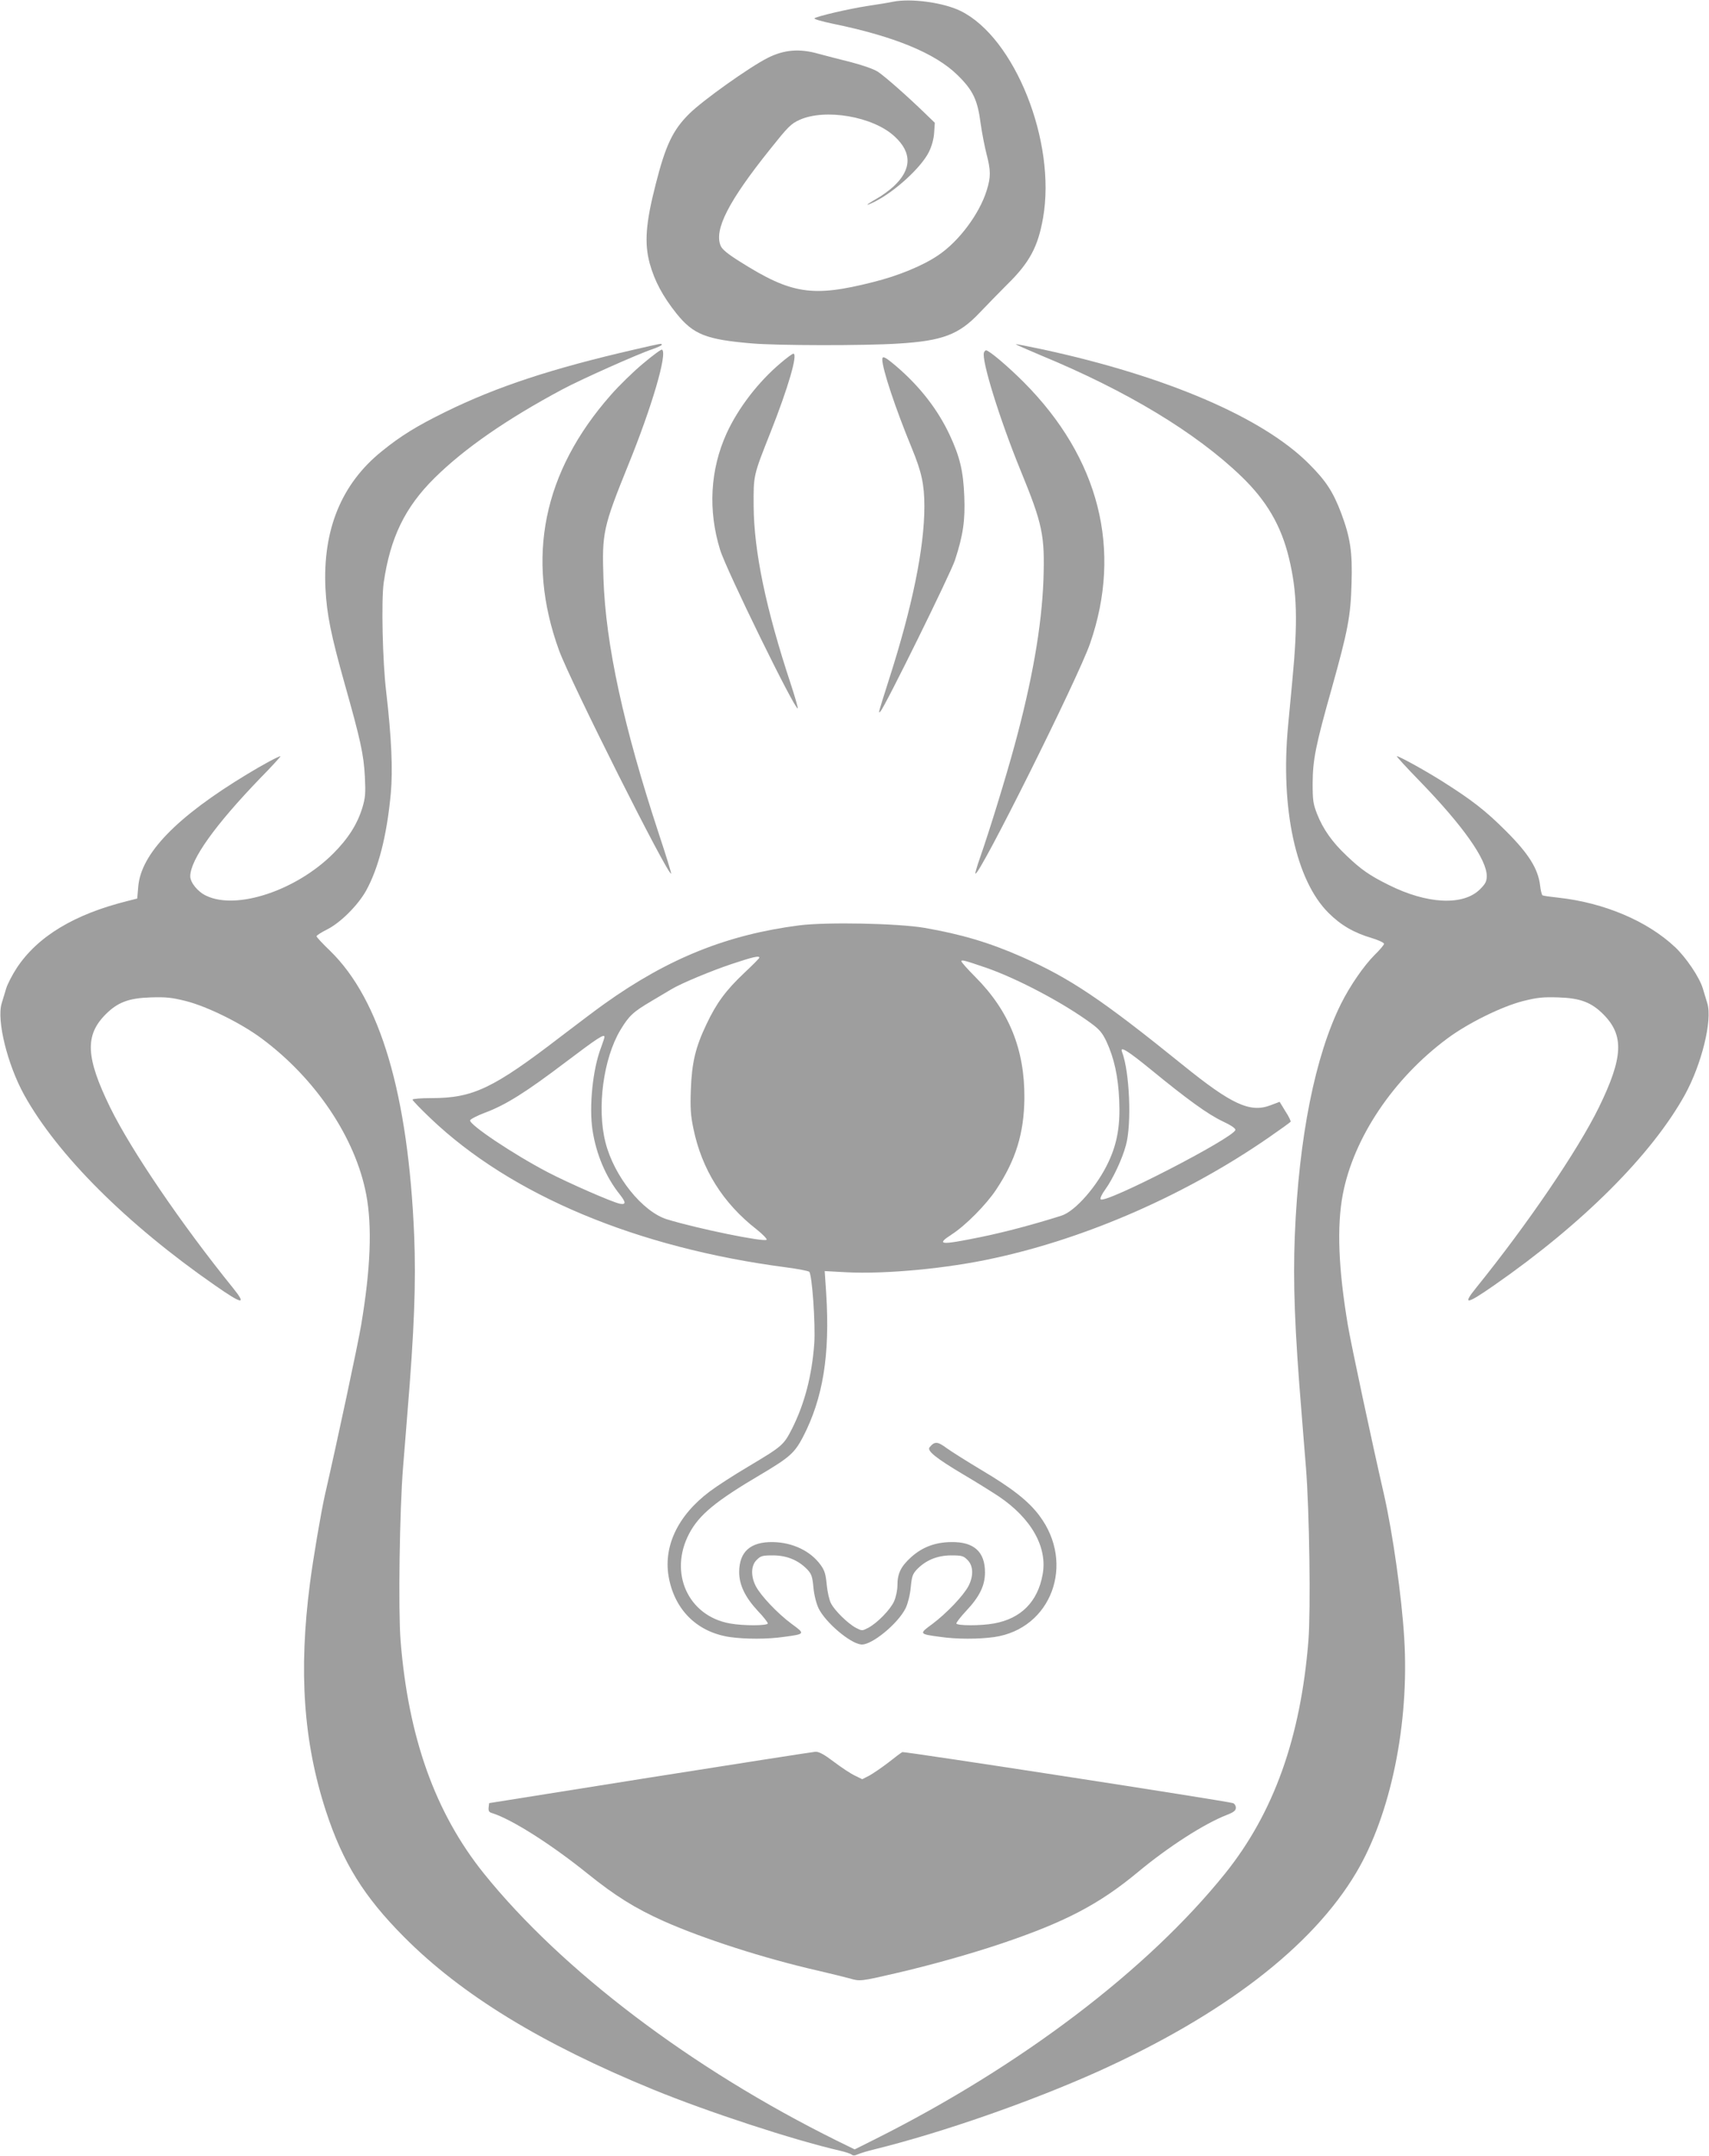 <?xml version="1.0" standalone="no"?>
<!DOCTYPE svg PUBLIC "-//W3C//DTD SVG 20010904//EN"
 "http://www.w3.org/TR/2001/REC-SVG-20010904/DTD/svg10.dtd">
<svg version="1.0" xmlns="http://www.w3.org/2000/svg"
 width="1015pt" height="1280pt" viewBox="0 0 1015 1280"
 preserveAspectRatio="xMidYMid meet">
<g transform="translate(0,1280) scale(0.1,-0.1)"
fill="#9e9e9e" stroke="none">
<path d="M5305 12790 c-22 -5 -89 -16 -150 -25 -117 -18 -305 -62 -318 -74 -4
-4 43 -18 105 -31 368 -75 613 -176 745 -306 92 -90 119 -147 137 -286 8 -57
24 -139 35 -182 26 -99 26 -137 1 -217 -43 -139 -166 -304 -290 -386 -90 -61
-236 -121 -385 -158 -360 -91 -484 -72 -791 122 -72 45 -106 73 -114 94 -40
95 47 265 293 572 106 133 124 152 175 175 152 69 437 21 565 -98 105 -96 102
-197 -6 -297 -25 -23 -70 -56 -101 -73 -68 -39 -74 -49 -8 -16 120 61 275 204
319 294 17 34 29 78 31 114 l4 59 -59 57 c-104 101 -237 218 -279 246 -25 16
-88 38 -160 57 -65 16 -153 39 -194 50 -112 32 -204 24 -301 -25 -110 -56
-384 -251 -465 -331 -98 -97 -141 -187 -200 -420 -59 -230 -68 -349 -35 -470
29 -104 77 -194 159 -297 100 -124 175 -154 447 -177 149 -13 668 -14 870 -1
262 16 360 53 482 182 43 45 117 121 164 168 134 131 184 225 214 397 79 451
-168 1070 -490 1228 -102 50 -293 76 -400 55z"/>
<path d="M3770 10725 c-492 -113 -820 -221 -1125 -371 -169 -83 -265 -142
-377 -233 -240 -193 -352 -466 -335 -816 8 -153 32 -273 114 -565 94 -333 113
-419 120 -551 5 -101 3 -125 -15 -185 -30 -98 -84 -183 -173 -272 -218 -218
-572 -337 -753 -251 -51 23 -96 79 -96 116 0 98 147 304 414 581 71 72 125
132 122 132 -12 0 -105 -50 -197 -106 -422 -255 -632 -473 -648 -669 l-6 -70
-55 -14 c-319 -79 -537 -211 -661 -399 -26 -40 -54 -94 -62 -120 -8 -26 -20
-66 -27 -89 -31 -101 34 -363 133 -543 197 -356 608 -767 1134 -1132 165 -115
190 -118 105 -13 -304 376 -603 815 -728 1070 -145 297 -151 428 -26 553 71
71 137 96 267 100 93 3 126 -1 210 -22 126 -32 327 -131 449 -222 321 -238
557 -590 621 -926 36 -190 26 -442 -30 -775 -19 -114 -142 -690 -215 -1008
-23 -101 -71 -384 -89 -525 -68 -523 -39 -942 95 -1354 100 -305 225 -507 464
-747 341 -343 815 -633 1478 -905 327 -134 834 -300 1112 -364 30 -7 61 -17
68 -23 9 -7 20 -6 35 1 12 6 60 21 107 32 399 99 921 281 1320 460 747 337
1273 741 1534 1180 206 346 317 887 286 1392 -15 249 -68 623 -120 853 -73
318 -196 894 -215 1008 -56 333 -66 585 -30 775 64 336 300 688 621 926 122
91 323 190 449 222 84 21 117 25 210 22 130 -4 196 -29 267 -100 125 -125 119
-256 -26 -553 -125 -255 -424 -694 -728 -1070 -85 -105 -60 -102 105 13 526
365 937 776 1134 1132 99 180 164 442 133 543 -7 23 -19 63 -27 89 -20 66 -99
183 -165 245 -165 155 -421 263 -691 293 -48 5 -91 11 -96 14 -4 3 -11 29 -14
58 -12 100 -68 189 -202 323 -122 122 -202 184 -379 296 -105 66 -255 149
-270 149 -4 0 57 -67 137 -149 256 -264 397 -464 397 -562 0 -32 -7 -46 -40
-79 -99 -99 -314 -89 -543 26 -113 56 -163 91 -249 173 -84 79 -140 157 -176
249 -23 59 -26 80 -26 182 1 139 17 222 114 565 95 340 112 426 117 621 6 185
-7 271 -61 416 -48 127 -90 192 -191 293 -273 275 -848 522 -1585 681 -85 18
-156 32 -157 30 -2 -1 66 -31 149 -66 509 -210 920 -458 1190 -718 150 -144
237 -293 283 -484 49 -201 54 -378 20 -733 -8 -82 -19 -202 -25 -265 -46 -491
46 -917 240 -1110 73 -73 150 -118 258 -150 39 -12 72 -27 72 -34 0 -6 -25
-36 -56 -66 -63 -63 -145 -181 -199 -289 -154 -309 -251 -792 -275 -1378 -11
-278 -1 -555 41 -1062 5 -69 17 -209 25 -311 21 -259 29 -849 15 -1030 -46
-577 -206 -1024 -495 -1384 -461 -573 -1213 -1143 -2076 -1576 l-124 -62 -106
52 c-861 426 -1632 1010 -2096 1586 -289 360 -449 807 -495 1384 -14 181 -6
771 15 1030 8 102 20 242 25 311 42 507 52 784 41 1062 -35 837 -201 1401
-499 1691 -45 43 -81 82 -81 87 0 5 28 23 62 40 80 40 183 143 232 230 75 136
124 330 147 578 13 141 4 332 -27 601 -22 179 -30 547 -15 651 39 267 126 447
302 621 178 176 430 350 759 526 112 60 451 211 533 238 31 11 57 22 57 27 0
9 5 10 -160 -28z"/>
<path d="M3820 10642 c-58 -48 -144 -132 -192 -187 -403 -457 -507 -968 -308
-1516 66 -182 649 -1343 666 -1326 2 2 -30 107 -72 233 -211 640 -317 1128
-330 1519 -9 271 -3 303 148 676 140 344 233 662 200 683 -5 3 -55 -34 -112
-82z"/>
<path d="M5844 10707 c-16 -44 92 -393 216 -697 133 -324 146 -388 137 -655
-10 -271 -66 -595 -172 -983 -54 -198 -148 -503 -205 -666 -17 -48 -29 -90
-27 -93 21 -20 610 1161 681 1366 193 556 55 1101 -394 1552 -95 95 -206 189
-224 189 -4 0 -9 -6 -12 -13z"/>
<path d="M4637 10645 c-134 -113 -253 -268 -322 -419 -97 -214 -111 -456 -38
-691 36 -118 446 -955 461 -941 2 3 -16 67 -41 143 -149 450 -219 789 -221
1058 -1 185 -2 180 99 435 106 267 165 470 137 470 -6 0 -40 -25 -75 -55z"/>
<path d="M5240 10666 c0 -56 78 -291 175 -526 59 -143 75 -217 75 -347 0 -245
-71 -595 -211 -1030 -66 -208 -64 -200 -50 -187 24 22 418 821 443 899 48 147
61 235 55 379 -6 149 -26 233 -86 362 -71 152 -176 287 -314 406 -69 59 -87
68 -87 44z"/>
<path d="M4749 7306 c-429 -55 -779 -195 -1159 -466 -41 -29 -158 -117 -260
-195 -401 -308 -521 -365 -767 -365 -62 0 -113 -4 -113 -9 0 -5 48 -55 107
-111 478 -456 1225 -769 2113 -885 68 -9 130 -21 136 -26 17 -14 38 -312 30
-427 -14 -190 -57 -355 -131 -503 -51 -100 -57 -105 -263 -228 -83 -49 -185
-115 -226 -146 -194 -145 -281 -334 -242 -521 39 -190 172 -316 361 -344 92
-13 225 -13 320 1 128 17 128 18 47 77 -85 63 -184 168 -213 224 -31 60 -29
123 5 156 24 24 33 27 99 27 82 -1 149 -29 202 -84 25 -27 30 -42 36 -106 4
-45 17 -95 30 -123 40 -84 187 -209 253 -216 61 -7 220 124 265 216 13 28 26
78 30 123 6 64 11 79 36 106 53 55 120 83 202 84 66 0 75 -3 99 -27 35 -34 37
-95 6 -155 -30 -57 -129 -161 -214 -225 -81 -59 -81 -60 47 -77 95 -14 228
-14 320 -1 339 49 483 435 268 721 -65 87 -164 164 -343 270 -85 51 -179 110
-208 131 -54 40 -71 41 -101 5 -17 -21 38 -65 201 -162 73 -43 166 -101 207
-128 196 -131 294 -304 263 -467 -29 -160 -128 -260 -287 -289 -79 -15 -225
-14 -225 0 0 6 26 40 58 74 80 85 112 151 112 229 0 123 -66 182 -200 180 -96
-1 -172 -30 -238 -89 -61 -55 -82 -97 -82 -167 0 -31 -9 -71 -20 -96 -22 -49
-99 -128 -153 -157 -37 -19 -37 -19 -74 0 -48 26 -126 102 -148 146 -10 19
-21 68 -25 110 -6 62 -12 84 -36 117 -60 83 -166 134 -284 136 -133 2 -199
-57 -200 -177 0 -77 35 -150 111 -232 33 -34 59 -68 59 -74 0 -14 -146 -15
-226 0 -248 45 -363 301 -241 533 59 112 157 193 425 351 172 102 201 128 251
223 119 230 161 487 138 851 l-9 134 129 -7 c232 -12 600 22 879 84 557 121
1144 380 1632 718 68 47 125 88 127 92 2 4 -11 32 -31 62 l-34 56 -53 -20
c-122 -47 -231 3 -525 241 -480 388 -669 514 -952 639 -195 86 -361 135 -580
173 -161 27 -577 35 -741 15z m-239 -192 c0 -4 -41 -45 -91 -92 -108 -102
-164 -178 -223 -303 -66 -138 -87 -229 -93 -389 -4 -110 -1 -153 15 -230 50
-243 175 -443 375 -599 38 -30 64 -58 60 -62 -15 -15 -407 65 -591 121 -146
45 -315 255 -366 457 -52 203 -13 498 89 668 51 84 74 106 184 171 53 31 106
63 118 70 55 34 241 111 358 150 126 42 165 51 165 38z m1347 -60 c187 -65
459 -209 622 -329 51 -37 68 -58 92 -108 46 -99 70 -208 76 -347 7 -151 -11
-257 -63 -368 -66 -143 -198 -294 -280 -320 -164 -52 -333 -97 -479 -127 -241
-49 -269 -47 -172 16 82 53 203 175 263 265 117 176 166 335 168 544 2 288
-90 517 -291 719 -46 46 -83 88 -83 93 0 11 15 7 147 -38z m-2267 -411 c0 -5
-9 -32 -20 -62 -50 -129 -72 -351 -51 -491 22 -144 79 -278 162 -382 37 -47
38 -62 0 -55 -45 9 -305 123 -428 187 -203 106 -466 282 -461 308 2 7 42 28
90 46 123 46 243 122 478 300 188 142 230 170 230 149z m3247 -195 c216 -177
338 -265 425 -306 49 -23 77 -42 75 -51 -8 -46 -772 -440 -800 -412 -5 5 7 31
27 58 46 64 101 181 123 263 35 126 22 437 -23 554 -15 38 32 9 173 -106z"/>
<path d="M3860 2246 l-955 -152 -3 -26 c-2 -20 2 -28 20 -33 116 -36 351 -185
568 -360 163 -131 281 -205 450 -281 236 -105 596 -221 915 -294 77 -18 163
-39 192 -47 60 -18 66 -17 273 31 200 46 439 113 621 174 384 129 587 235 819
428 181 150 391 285 524 337 44 17 56 27 56 44 0 12 -8 24 -17 27 -52 15
-1953 308 -1964 303 -8 -4 -45 -32 -83 -62 -39 -30 -89 -64 -112 -77 l-43 -22
-43 21 c-24 11 -80 48 -125 82 -58 44 -89 61 -110 60 -15 -1 -458 -70 -983
-153z"/>
</g>
</svg>
